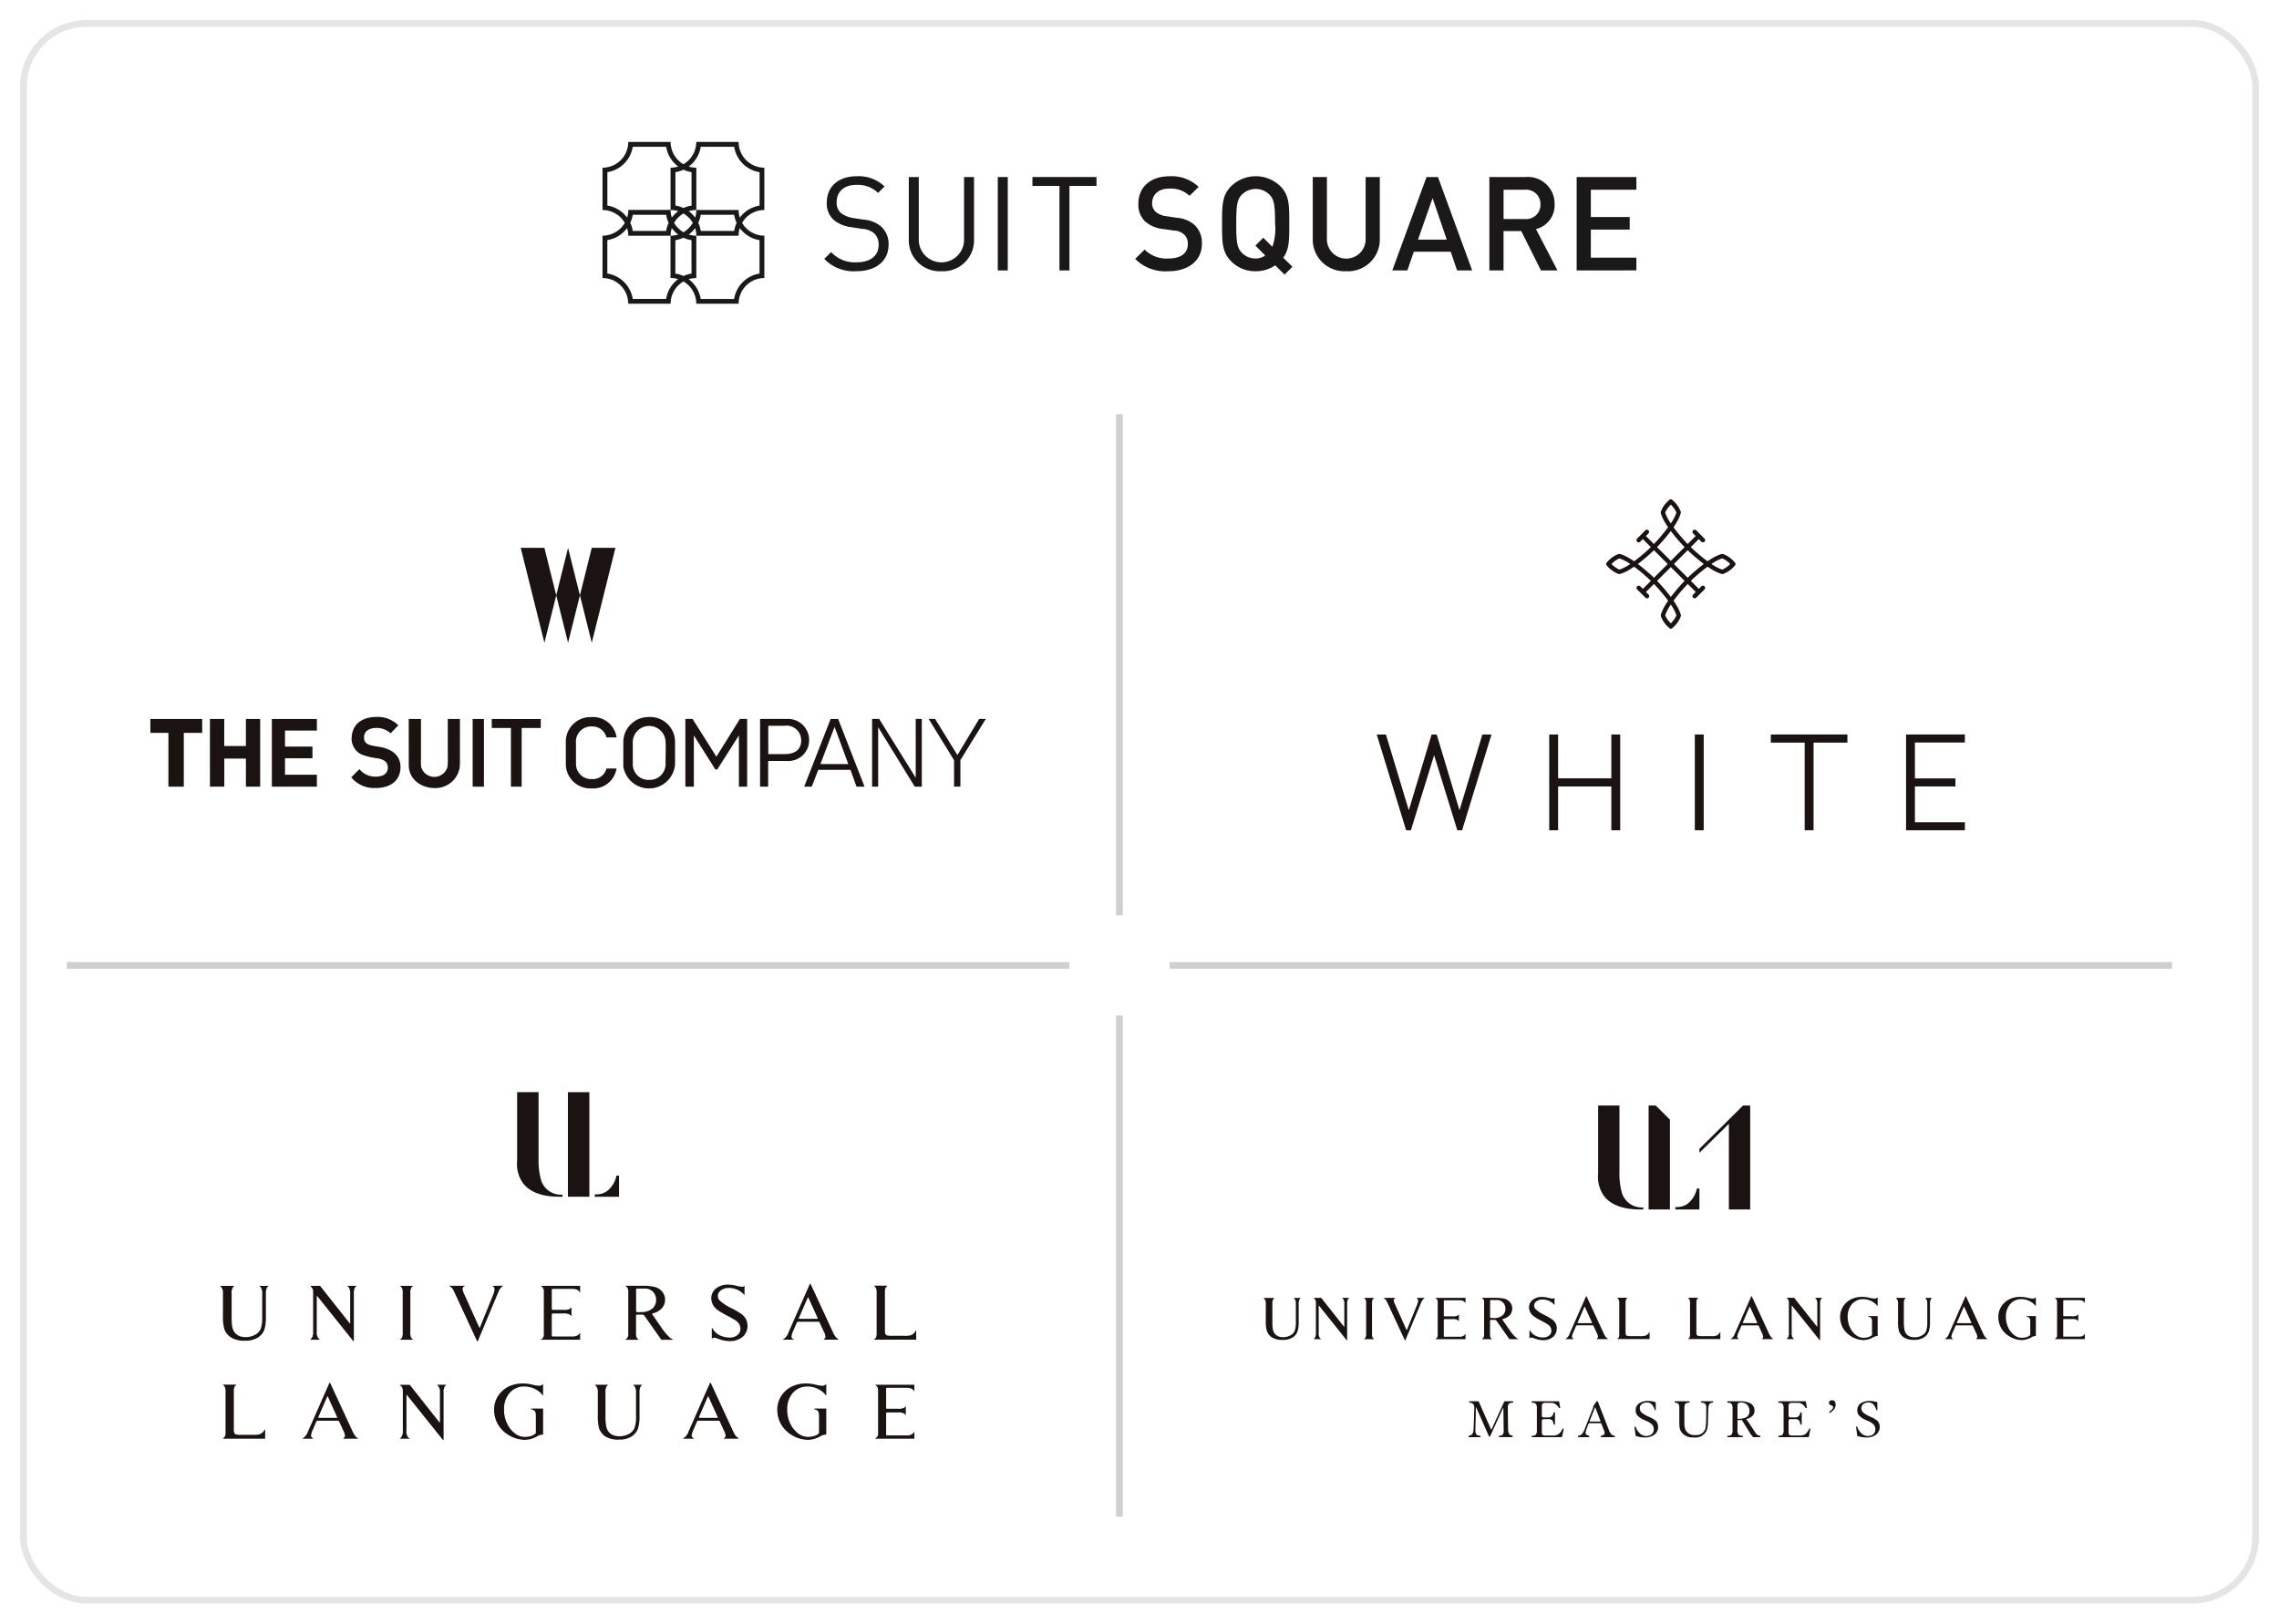<svg xmlns="http://www.w3.org/2000/svg" xmlns:xlink="http://www.w3.org/1999/xlink" width="341" height="243" viewBox="0 0 341 243">
  <defs>
    <filter id="長方形_3556" x="0" y="0" width="341" height="243" filterUnits="userSpaceOnUse">
      <feOffset dx="3" dy="3" input="SourceAlpha"/>
      <feGaussianBlur stdDeviation="1" result="blur"/>
      <feFlood flood-opacity="0.102"/>
      <feComposite operator="in" in2="blur"/>
      <feComposite in="SourceGraphic"/>
    </filter>
    <clipPath id="clip-path">
      <rect id="長方形_3563" data-name="長方形 3563" width="88.008" height="49.538" fill="none"/>
    </clipPath>
    <clipPath id="clip-path-2">
      <rect id="長方形_3561" data-name="長方形 3561" width="122.901" height="49.693" fill="none"/>
    </clipPath>
    <clipPath id="clip-path-3">
      <rect id="長方形_3565" data-name="長方形 3565" width="104.182" height="52.067" fill="none"/>
    </clipPath>
    <clipPath id="clip-path-4">
      <rect id="長方形_3555" data-name="長方形 3555" width="125" height="36.003" fill="none"/>
    </clipPath>
  </defs>
  <g id="グループ_14844" data-name="グループ 14844" transform="translate(-20 -929)">
    <g transform="matrix(1, 0, 0, 1, 20, 929)" filter="url(#長方形_3556)">
      <g id="長方形_3556-2" data-name="長方形 3556" fill="#fff" stroke="#e5e5e5" stroke-width="1">
        <rect width="335" height="237" rx="10" stroke="none"/>
        <rect x="0.5" y="0.5" width="334" height="236" rx="9.5" fill="none"/>
      </g>
    </g>
    <g id="_04" data-name="04" transform="translate(188 -4526)">
      <rect id="長方形_41" data-name="長方形 41" width="150" height="75" transform="translate(7 5517)" fill="#fff"/>
      <g id="グループ_14864" data-name="グループ 14864" transform="translate(37.996 5529.731)">
        <rect id="長方形_3562" data-name="長方形 3562" width="1.328" height="14.335" transform="translate(47.596 35.203)" fill="#1a1311"/>
        <path id="パス_2177" data-name="パス 2177" d="M255.106,113.386v14.335h8.8v-1.2h-7.477v-5.369h6.062v-1.2h-6.062v-5.369h7.477v-1.2Z" transform="translate(-175.903 -78.183)" fill="#1a1311"/>
        <path id="パス_2178" data-name="パス 2178" d="M189.928,113.386V114.6h5.066v13.118h1.328V114.6h5.066v-1.217Z" transform="translate(-130.961 -78.183)" fill="#1a1311"/>
        <path id="パス_2179" data-name="パス 2179" d="M92.428,113.386v6.559H84.464v-6.559H83.136v14.335h1.328v-6.559h7.964v6.559h1.327V113.386Z" transform="translate(-57.325 -78.183)" fill="#1a1311"/>
        <path id="パス_2180" data-name="パス 2180" d="M15.807,113.386l-3.423,11.337-3.41-11.335H8.208L4.8,124.723,1.376,113.387H0l4.4,14.334h.713l3.473-11.237h0l3.473,11.237h.713l4.4-14.335Z" transform="translate(0 -78.183)" fill="#1a1311"/>
        <g id="グループ_14863" data-name="グループ 14863" transform="translate(0)">
          <g id="グループ_14862" data-name="グループ 14862" clip-path="url(#clip-path)">
            <path id="パス_2181" data-name="パス 2181" d="M129.912,9.68a.379.379,0,0,0-.117-.245c-.03-.034-.058-.066-.089-.1a4.092,4.092,0,0,0-1.6-1.128.575.575,0,0,0-.179-.03.6.6,0,0,0-.129.017,6.165,6.165,0,0,0-1.275.572c-.257.148-.524.319-.8.507a25.558,25.558,0,0,1-2.507-2.12l1.2-1.2.382.381a.328.328,0,1,0,.464-.463l-1.228-1.228a.328.328,0,0,0-.464.464l.382.382-1.2,1.2a25.7,25.7,0,0,1-2.121-2.507c.19-.277.36-.544.508-.8a6.222,6.222,0,0,0,.573-1.275.587.587,0,0,0,.017-.129A.562.562,0,0,0,121.7,1.8a4.083,4.083,0,0,0-1.128-1.6c-.03-.031-.062-.059-.1-.089a.312.312,0,0,0-.489,0c-.034.03-.066.057-.1.089a4.083,4.083,0,0,0-1.128,1.6.585.585,0,0,0-.031.179.621.621,0,0,0,.018.129,6.209,6.209,0,0,0,.572,1.275c.147.257.319.524.508.8a25.765,25.765,0,0,1-2.121,2.507l-1.2-1.2.383-.382a.328.328,0,1,0-.464-.464L115.2,5.873a.328.328,0,1,0,.464.463l.382-.381,1.2,1.2a25.608,25.608,0,0,1-2.506,2.12c-.276-.189-.544-.36-.8-.508a6.211,6.211,0,0,0-1.276-.572.522.522,0,0,0-.308.013,4.1,4.1,0,0,0-1.6,1.128c-.031.031-.059.063-.089.1a.379.379,0,0,0-.117.244h0a.378.378,0,0,0,.118.244c.03.034.058.066.089.1a4.1,4.1,0,0,0,1.6,1.128.581.581,0,0,0,.179.03.59.59,0,0,0,.129-.017,6.218,6.218,0,0,0,1.275-.572c.257-.148.524-.319.8-.508a25.571,25.571,0,0,1,2.507,2.121l-1.2,1.2-.382-.382a.328.328,0,1,0-.464.464l1.228,1.227a.328.328,0,1,0,.464-.463l-.383-.382,1.2-1.2a25.7,25.7,0,0,1,2.121,2.507c-.19.277-.36.544-.508.8a6.213,6.213,0,0,0-.573,1.275.522.522,0,0,0,.013.308,4.1,4.1,0,0,0,1.129,1.6c.031.031.063.059.1.089a.314.314,0,0,0,.489,0c.034-.03.066-.058.1-.089a4.083,4.083,0,0,0,1.128-1.6.51.51,0,0,0,.013-.309,6.219,6.219,0,0,0-.573-1.275c-.147-.258-.318-.524-.507-.8a25.654,25.654,0,0,1,2.121-2.507l1.2,1.2-.383.382a.328.328,0,1,0,.464.463l1.228-1.227a.328.328,0,1,0-.464-.464l-.382.382-1.2-1.2a25.451,25.451,0,0,1,2.507-2.12c.277.189.543.36.8.507a6.18,6.18,0,0,0,1.276.572.566.566,0,0,0,.129.017.558.558,0,0,0,.18-.03,4.093,4.093,0,0,0,1.6-1.128c.031-.031.059-.063.089-.1a.379.379,0,0,0,.117-.244Zm-15.753,0h0a6.408,6.408,0,0,1-1.56.821.26.26,0,0,1-.065.009.276.276,0,0,1-.053-.012,3.928,3.928,0,0,1-1.131-.817,3.92,3.92,0,0,1,1.131-.817.3.3,0,0,1,.053-.012.252.252,0,0,1,.065.009,6.435,6.435,0,0,1,1.56.821m5.252-7.633a.245.245,0,0,1-.009-.065.253.253,0,0,1,.012-.053A3.922,3.922,0,0,1,120.232.8h0a3.911,3.911,0,0,1,.817,1.13.261.261,0,0,1,.011.053.237.237,0,0,1-.009.065,6.416,6.416,0,0,1-.82,1.56,6.4,6.4,0,0,1-.821-1.56m.821,2.7a27.212,27.212,0,0,0,2.06,2.407l-2.06,2.06-2.061-2.06a27.277,27.277,0,0,0,2.061-2.407M115.3,9.68a27.413,27.413,0,0,0,2.407-2.06l2.06,2.061-2.059,2.059A27.4,27.4,0,0,0,115.3,9.68m5.751,7.633a.258.258,0,0,1,.009.065.3.3,0,0,1-.011.053,3.906,3.906,0,0,1-.818,1.13h0a3.905,3.905,0,0,1-.818-1.13.169.169,0,0,1,0-.118,6.4,6.4,0,0,1,.821-1.56h0a6.42,6.42,0,0,1,.82,1.56m-.82-2.7a27.286,27.286,0,0,0-2.061-2.408l2.061-2.06,2.06,2.06a27.214,27.214,0,0,0-2.06,2.408m2.523-2.872L120.7,9.68l2.059-2.06a27.511,27.511,0,0,0,2.407,2.06,27.392,27.392,0,0,0-2.408,2.059m6.359-2.059h0a3.918,3.918,0,0,1-1.131.817.273.273,0,0,1-.053.012.249.249,0,0,1-.065-.009,6.458,6.458,0,0,1-1.56-.821h0a6.4,6.4,0,0,1,1.56-.821.251.251,0,0,1,.065-.009.3.3,0,0,1,.053.012,3.922,3.922,0,0,1,1.131.818" transform="translate(-76.228 0.001)" fill="#1a1311"/>
          </g>
        </g>
      </g>
    </g>
    <g id="_03" data-name="03" transform="translate(178 -4436)">
      <rect id="長方形_41-2" data-name="長方形 41" width="150" height="75" transform="translate(17 5517)" fill="#fff"/>
      <g id="グループ_14861" data-name="グループ 14861" transform="translate(31.05 5530.46)">
        <g id="グループ_14860" data-name="グループ 14860" clip-path="url(#clip-path-2)">
          <path id="パス_2147" data-name="パス 2147" d="M210.529,309.007V308.8a.773.773,0,0,0,.574-.3,1.041,1.041,0,0,0,.131-.386,4.485,4.485,0,0,0,.054-.631l.091-2.782a1.052,1.052,0,0,0-.148-.641.744.744,0,0,0-.607-.209v-.218h1.4l1.9,4.3,1.958-4.3H217.2v.218a.956.956,0,0,0-.645.155.931.931,0,0,0-.159.645v.082l.041,3.168q.012.824.689.895l0,.209h-2.064V308.8a1.123,1.123,0,0,0,.344-.053.615.615,0,0,0,.226-.123.9.9,0,0,0,.143-.615v-.1l-.045-3.361-2.007,4.387h-.126l-1.975-4.477-.077,3.418a1.218,1.218,0,0,0,.151.731.5.5,0,0,0,.239.144,1.233,1.233,0,0,0,.377.053v.209Z" transform="translate(-179.836 -259.367)" fill="#1a1311"/>
          <path id="パス_2148" data-name="パス 2148" d="M275.268,309.007V308.8a.917.917,0,0,0,.62-.16,1.116,1.116,0,0,0,.155-.734v-3.168a1.115,1.115,0,0,0-.155-.73.911.911,0,0,0-.62-.152v-.218h4.091l.185,1-.185.017a1.788,1.788,0,0,0-.537-.6,1.176,1.176,0,0,0-.665-.185h-.73a.988.988,0,0,0-.5.082q-.14.1-.14.468v1.334a.265.265,0,0,0,.3.3h.7q.648,0,.755-.755h.213v1.822h-.213a1.087,1.087,0,0,0-.207-.63.711.711,0,0,0-.548-.183h-.7a.264.264,0,0,0-.3.3v1.613q0,.37.14.468a.993.993,0,0,0,.5.078h1.026a1.4,1.4,0,0,0,.9-.263,2.291,2.291,0,0,0,.542-.788l.177.021-.267,1.268Z" transform="translate(-235.136 -259.367)" fill="#1a1311"/>
          <path id="パス_2149" data-name="パス 2149" d="M322.809,308.815v-.209a.756.756,0,0,0,.306-.07.84.84,0,0,0,.269-.185,2.354,2.354,0,0,0,.435-.763l1.243-3.176.049-.263.5-.738.161.058,1.683,4.346a1.5,1.5,0,0,0,.361.586.7.7,0,0,0,.23.144.6.6,0,0,0,.275.062v.209h-2.092v-.209q.554-.07.553-.391a.734.734,0,0,0-.016-.177l-.046-.169-.45-1.14h-1.854l-.362.955-.085.29a.589.589,0,0,0-.034.192.383.383,0,0,0,.131.279,1.4,1.4,0,0,0,.414.161v.209Zm1.707-2.339H326.2l-.83-2.167Z" transform="translate(-275.746 -259.175)" fill="#1a1311"/>
          <path id="パス_2150" data-name="パス 2150" d="M380.711,307.206l.176-.016a2.4,2.4,0,0,0,.647,1.032,1.385,1.385,0,0,0,.949.371,1.189,1.189,0,0,0,.8-.259.935.935,0,0,0,.325-.76,1.046,1.046,0,0,0-.111-.472,1.256,1.256,0,0,0-.177-.25,2.735,2.735,0,0,0-.853-.522l-.248-.107a3.054,3.054,0,0,1-1.045-.691,1.122,1.122,0,0,1-.279-.763,1.223,1.223,0,0,1,.583-1.1,2.3,2.3,0,0,1,1.26-.315,3.548,3.548,0,0,1,.883.106q.09.025.275.086l.008,1.178-.144.016a2.06,2.06,0,0,0-.466-.891,1,1,0,0,0-.724-.266,1.223,1.223,0,0,0-.726.209.758.758,0,0,0-.332.652.873.873,0,0,0,.27.632,3.642,3.642,0,0,0,.956.579l.217.1a3.97,3.97,0,0,1,.907.53,1.183,1.183,0,0,1,.287.41,1.468,1.468,0,0,1-.513,1.748,2.342,2.342,0,0,1-1.354.373,4.232,4.232,0,0,1-.706-.062,3.874,3.874,0,0,1-.681-.176Z" transform="translate(-325.206 -259.13)" fill="#1a1311"/>
          <path id="パス_2151" data-name="パス 2151" d="M422.791,304.728a1.2,1.2,0,0,0-.121-.7.905.905,0,0,0-.555-.185v-.209h2.208v.209a.91.91,0,0,0-.621.16c-.1.1-.154.337-.151.724v1.8c0,.389.01.645.02.768a1.881,1.881,0,0,0,.206.735,1.493,1.493,0,0,0,1.419.658,1.434,1.434,0,0,0,1.387-.69,1.639,1.639,0,0,0,.16-.578c.022-.181.04-.384.053-.608.006-.109.011-.318.017-.627l.016-1.547a.883.883,0,0,0-.168-.624.869.869,0,0,0-.616-.168v-.209h1.81v.209a.689.689,0,0,0-.567.2,1.1,1.1,0,0,0-.127.427,4.855,4.855,0,0,0-.041.583l-.033,1.419c0,.153-.008.35-.016.591a3.185,3.185,0,0,1-.226,1.033,1.856,1.856,0,0,1-1.883.948,2.122,2.122,0,0,1-1.859-.794,1.757,1.757,0,0,1-.279-.8,7.717,7.717,0,0,1-.033-.863v-1.861Z" transform="translate(-360.573 -259.367)" fill="#1a1311"/>
          <path id="パス_2152" data-name="パス 2152" d="M477.592,307.9a1.087,1.087,0,0,0,.168.737.893.893,0,0,0,.616.161v.209h-2.3V308.8a.914.914,0,0,0,.619-.16,1.111,1.111,0,0,0,.156-.734v-3.168a1.111,1.111,0,0,0-.156-.73.908.908,0,0,0-.619-.152v-.218h1.916a2.952,2.952,0,0,1,1.6.353,1.156,1.156,0,0,1,.544,1.035,1.073,1.073,0,0,1-.312.8,1.67,1.67,0,0,1-.463.312,2.5,2.5,0,0,1-.484.164,7.4,7.4,0,0,1,.452.607l.086.123.78,1.194a1.906,1.906,0,0,0,.332.41.732.732,0,0,0,.484.164v.209H479.94a4.508,4.508,0,0,1-.624-.845l-.049-.082-1.026-1.654-.283.024h-.365Zm0-1.642h.095a2.619,2.619,0,0,0,1.165-.2.992.992,0,0,0,.529-.969,1.263,1.263,0,0,0-.34-.915,1.181,1.181,0,0,0-.891-.353.738.738,0,0,0-.439.094.507.507,0,0,0-.119.4Z" transform="translate(-406.666 -259.367)" fill="#1a1311"/>
          <path id="パス_2153" data-name="パス 2153" d="M528.482,309.007V308.8a.914.914,0,0,0,.62-.16,1.109,1.109,0,0,0,.156-.734v-3.168a1.108,1.108,0,0,0-.156-.73.909.909,0,0,0-.62-.152v-.218h4.091l.185,1-.185.017a1.788,1.788,0,0,0-.537-.6,1.176,1.176,0,0,0-.665-.185h-.73a.987.987,0,0,0-.5.082q-.139.1-.139.468v1.334a.265.265,0,0,0,.3.3h.7q.648,0,.755-.755h.214v1.822h-.214a1.09,1.09,0,0,0-.207-.63.714.714,0,0,0-.548-.183h-.7a.263.263,0,0,0-.3.3v1.613q0,.37.139.468a.992.992,0,0,0,.5.078h1.025a1.4,1.4,0,0,0,.9-.263,2.3,2.3,0,0,0,.542-.788l.176.021-.267,1.268Z" transform="translate(-451.434 -259.367)" fill="#1a1311"/>
          <path id="パス_2154" data-name="パス 2154" d="M580.353,304.343q.6-.418.6-.738a.2.2,0,0,0-.041-.111.757.757,0,0,0-.209-.115.975.975,0,0,1-.3-.176.4.4,0,0,1-.078-.222.358.358,0,0,1,.131-.274.468.468,0,0,1,.333-.111q.542,0,.541.657a1.124,1.124,0,0,1-.213.665,2.625,2.625,0,0,1-.636.579Z" transform="translate(-495.72 -258.479)" fill="#1a1311"/>
          <path id="パス_2155" data-name="パス 2155" d="M608.141,307.206l.176-.016a2.4,2.4,0,0,0,.646,1.032,1.388,1.388,0,0,0,.949.371,1.188,1.188,0,0,0,.8-.259.934.934,0,0,0,.325-.76,1.048,1.048,0,0,0-.111-.472,1.253,1.253,0,0,0-.176-.25,2.75,2.75,0,0,0-.853-.522l-.248-.107a3.044,3.044,0,0,1-1.045-.691,1.122,1.122,0,0,1-.279-.763,1.222,1.222,0,0,1,.583-1.1,2.3,2.3,0,0,1,1.26-.315,3.541,3.541,0,0,1,.882.106c.06.016.152.045.275.086l.008,1.178-.143.016a2.062,2.062,0,0,0-.467-.891,1,1,0,0,0-.724-.266,1.223,1.223,0,0,0-.726.209.758.758,0,0,0-.332.652.875.875,0,0,0,.27.632,3.652,3.652,0,0,0,.957.579l.217.1a3.966,3.966,0,0,1,.907.53,1.188,1.188,0,0,1,.288.41,1.47,1.47,0,0,1-.513,1.748,2.345,2.345,0,0,1-1.355.373,4.223,4.223,0,0,1-.705-.062,3.854,3.854,0,0,1-.682-.176Z" transform="translate(-519.479 -259.13)" fill="#1a1311"/>
          <path id="パス_2156" data-name="パス 2156" d="M104.468,198.38a1.32,1.32,0,0,1,.079-.608.565.565,0,0,1,.231-.24V197.5h-1.5v.032a.57.57,0,0,1,.231.24,1.318,1.318,0,0,1,.079.608V202.8a1.322,1.322,0,0,1-.079.608.563.563,0,0,1-.231.238v.034h1.5v-.034a.559.559,0,0,1-.231-.238,1.325,1.325,0,0,1-.079-.608Z" transform="translate(-88.225 -168.707)" fill="#1a1311"/>
          <path id="パス_2157" data-name="パス 2157" d="M4.512,197.548v.012a.6.6,0,0,1,.188.193,1.2,1.2,0,0,1,.146.691v2.649a3.93,3.93,0,0,1-.175,1.392,1.4,1.4,0,0,1-.653.674,2.186,2.186,0,0,1-1.081.264,1.717,1.717,0,0,1-.8-.169,1.3,1.3,0,0,1-.5-.426,1.724,1.724,0,0,1-.252-.724,5.686,5.686,0,0,1-.052-.821v-2.868a1.2,1.2,0,0,1,.12-.655.557.557,0,0,1,.178-.19v-.023H0v.015a.679.679,0,0,1,.178.169,1.044,1.044,0,0,1,.169.71v2.588a4.884,4.884,0,0,0,.166,1.5,1.939,1.939,0,0,0,.766.939,3.014,3.014,0,0,0,1.6.365,2.654,2.654,0,0,0,1.483-.367,1.792,1.792,0,0,0,.721-.876,4.4,4.4,0,0,0,.184-1.436v-2.721a1.405,1.405,0,0,1,.1-.615.655.655,0,0,1,.2-.252v-.021Z" transform="translate(0 -168.747)" fill="#1a1311"/>
          <path id="パス_2158" data-name="パス 2158" d="M52.422,203.423a1.106,1.106,0,0,1-.126-.676v-4.005c0-.038.006-.058.023-.066s.03,0,.048.018l4.121,5.15h.063V198.4a1.373,1.373,0,0,1,.092-.626.779.779,0,0,1,.206-.251V197.5H55.806v.018a1.092,1.092,0,0,1,.182.2,1.172,1.172,0,0,1,.141.707v3.309c0,.074-.036.089-.084.031L52.675,197.5H51.548v.027a1.221,1.221,0,0,1,.172.172c.144.167.159.3.159.706v4.341a1.272,1.272,0,0,1-.121.664,1.176,1.176,0,0,1-.211.252v.021h1.1v-.02a1.209,1.209,0,0,1-.223-.241" transform="translate(-44.033 -168.707)" fill="#1a1311"/>
          <path id="パス_2159" data-name="パス 2159" d="M128.229,197.5v.029a.569.569,0,0,1,.123.1.457.457,0,0,1,.1.332,2.275,2.275,0,0,1-.194.654l-1.479,3.657c-.022.05-.056.052-.079,0l-1.681-3.744a1.745,1.745,0,0,1-.224-.689.3.3,0,0,1,.12-.228.743.743,0,0,1,.118-.073V197.5h-1.75v.043l.034.013a.788.788,0,0,1,.267.214,2.315,2.315,0,0,1,.271.462l2.608,5.624h.071c.279-.666,2.186-5.23,2.362-5.639a1.622,1.622,0,0,1,.294-.491.987.987,0,0,1,.208-.186l.019-.009V197.5Z" transform="translate(-105.308 -168.707)" fill="#1a1311"/>
          <path id="パス_2160" data-name="パス 2160" d="M180.912,202.9a.9.9,0,0,1-.208.246,1.032,1.032,0,0,1-.635.171H177.8a.1.1,0,0,1-.1-.1v-2.434a.1.1,0,0,1,.1-.1h1.225a1.467,1.467,0,0,1,.641.079.816.816,0,0,1,.268.221h.022v-1.008h-.023a.585.585,0,0,1-.169.172,1.348,1.348,0,0,1-.755.113H177.8a.1.1,0,0,1-.1-.1v-2.2a.1.1,0,0,1,.087-.1h2.227c.519,0,.7.136.828.3a.876.876,0,0,1,.077.115h.025V197.5h-4.5v.022a.8.8,0,0,1,.214.174.747.747,0,0,1,.125.489v4.885a.6.6,0,0,1-.125.413.773.773,0,0,1-.214.169v.028h4.5V202.9Z" transform="translate(-150.715 -168.707)" fill="#1a1311"/>
          <path id="パス_2161" data-name="パス 2161" d="M229.328,203.341a5.425,5.425,0,0,1-.833-.967c-.141-.2-.513-.734-.809-1.162h0l-.319-.461c-.012-.018-.023-.032-.031-.048a.066.066,0,0,1,.019-.1,2.069,2.069,0,0,0,1.076-.589,1.446,1.446,0,0,0,.37-.989,1.386,1.386,0,0,0-.324-.919,1.645,1.645,0,0,0-.685-.494c-.016-.006-.052-.02-.1-.036l-.044-.012a5.928,5.928,0,0,0-1.4-.141h-1.972v.044a.8.8,0,0,1,.183.156.733.733,0,0,1,.126.491V203a.6.6,0,0,1-.126.416.765.765,0,0,1-.183.149v.046h1.477v-.042a.617.617,0,0,1-.149-.129c-.136-.155-.127-.356-.127-.738V200.83a.1.1,0,0,1,.1-.1h.639a.225.225,0,0,1,.094.02.2.2,0,0,1,.086.054l.031.035,1.948,2.772h1.313v-.06a1.451,1.451,0,0,1-.361-.211m-3.311-2.9-.431,0a.1.1,0,0,1-.1-.1l0-1.1v-1.391a.1.1,0,0,1,.063-.093h.965a1.252,1.252,0,0,1,.907.367,1.311,1.311,0,0,1,.357.951,1.254,1.254,0,0,1-.444.987,1.951,1.951,0,0,1-1.317.389" transform="translate(-191.577 -168.637)" fill="#1a1311"/>
          <path id="パス_2162" data-name="パス 2162" d="M276.059,199.939a9.4,9.4,0,0,0-1.19-.7,5.056,5.056,0,0,1-1.355-.894.758.758,0,0,1-.2-.505.838.838,0,0,1,.313-.618,1.484,1.484,0,0,1,.9-.3,2.5,2.5,0,0,1,1.047.219,2.091,2.091,0,0,1,.746.568h.047v-1.02h-.035a.31.31,0,0,1-.25.095,3.163,3.163,0,0,1-.574-.095l-.044-.012h0a3.8,3.8,0,0,0-.956-.137,2.158,2.158,0,0,0-1.457.477,1.447,1.447,0,0,0-.5,1.127,1.671,1.671,0,0,0,.218.745,1.877,1.877,0,0,0,.512.561,9.281,9.281,0,0,0,1.149.675,9.966,9.966,0,0,1,.967.555,1.339,1.339,0,0,1,.383.419,1.238,1.238,0,0,1,.119.527.872.872,0,0,1-.327.683,1.4,1.4,0,0,1-.959.3,2.647,2.647,0,0,1-1.115-.272,1.886,1.886,0,0,1-.761-.71c-.022-.035-.039-.068-.057-.1l-.063,0v1.2h.043a.266.266,0,0,1,.184-.1.675.675,0,0,1,.28.037l.02.006c.072.025.141.053.22.078l.069.026a4.261,4.261,0,0,0,.66.186,3.424,3.424,0,0,0,.548.053,2.234,2.234,0,0,0,1.543-.521,1.726,1.726,0,0,0,.354-1.981,1.74,1.74,0,0,0-.486-.574" transform="translate(-232.82 -167.887)" fill="#1a1311"/>
          <path id="パス_2163" data-name="パス 2163" d="M315.98,201.939a1.642,1.642,0,0,1-.231-.39l-2.622-5.671h-.075l-2.463,5.589a1.435,1.435,0,0,1-.5.712c-.029.018-.067.04-.11.062v.044h1.215v-.042a.5.5,0,0,1-.137-.082.326.326,0,0,1-.106-.259,2.25,2.25,0,0,1,.228-.708l.38-.877a.173.173,0,0,1,.142-.092h2.323a.173.173,0,0,1,.145.092l.455,1a1.589,1.589,0,0,1,.209.606.323.323,0,0,1-.12.263.572.572,0,0,1-.063.052v.046h1.668v-.062a1,1,0,0,1-.332-.284m-2.11-2.043h-2.027a.061.061,0,0,1-.062-.092l1.009-2.333c.023-.05.059-.05.082,0l1.059,2.334a.06.06,0,0,1-.06.091" transform="translate(-264.783 -167.321)" fill="#1a1311"/>
          <path id="パス_2164" data-name="パス 2164" d="M367.893,202.486l-.034.055a1,1,0,0,1-.574.491,2.64,2.64,0,0,1-.787.058h-1.21a2.89,2.89,0,0,1-.706-.045.322.322,0,0,1-.168-.142.929.929,0,0,1-.067-.337v-4.62a.884.884,0,0,1,.077-.335.691.691,0,0,1,.185-.234v-.038h-1.5v.032a.614.614,0,0,1,.161.164,1.036,1.036,0,0,1,.13.6v4.477c0,.363.009.561-.13.738a.6.6,0,0,1-.161.145v.035h4.83v-1.046Z" transform="translate(-310.168 -168.569)" fill="#1a1311"/>
          <path id="パス_2165" data-name="パス 2165" d="M440.521,202.487l-.033.054a1,1,0,0,1-.575.493,2.682,2.682,0,0,1-.786.058h-1.21a2.982,2.982,0,0,1-.707-.045.323.323,0,0,1-.167-.143.914.914,0,0,1-.068-.336v-4.62a.924.924,0,0,1,.076-.338.745.745,0,0,1,.187-.232v-.039h-1.512v.027a.579.579,0,0,1,.169.17,1.02,1.02,0,0,1,.131.6v4.456h0v.021c0,.365.007.562-.133.74a.61.61,0,0,1-.169.149v.028h4.837v-1.044Z" transform="translate(-372.201 -168.569)" fill="#1a1311"/>
          <path id="パス_2166" data-name="パス 2166" d="M485.538,201.953a1.673,1.673,0,0,1-.232-.389l-2.621-5.672h-.076l-2.462,5.59a1.439,1.439,0,0,1-.5.71c-.029.019-.068.041-.11.064v.041h1.215v-.041a.477.477,0,0,1-.136-.079.327.327,0,0,1-.109-.26,2.323,2.323,0,0,1,.228-.707l.383-.878a.164.164,0,0,1,.14-.091h2.325a.168.168,0,0,1,.143.091l.03.063h0l.425.937a1.6,1.6,0,0,1,.208.608.333.333,0,0,1-.12.264c-.016.014-.038.03-.063.051v.042h1.667v-.06a.982.982,0,0,1-.332-.284m-2.111-2.044H481.4a.061.061,0,0,1-.062-.092l.984-2.278.025-.055c.022-.05.06-.05.081,0l1.059,2.333a.061.061,0,0,1-.061.091" transform="translate(-409.62 -167.333)" fill="#1a1311"/>
          <path id="パス_2167" data-name="パス 2167" d="M537.829,203.353a1.1,1.1,0,0,1-.125-.676v-4c0-.076.038-.089.085-.028l.224.284,3.881,4.844h.063V198.33a1.381,1.381,0,0,1,.092-.626.758.758,0,0,1,.207-.252v-.023h-1.043v.02a1.17,1.17,0,0,1,.181.2,1.185,1.185,0,0,1,.142.709v3.309c0,.075-.038.089-.085.03l-.026-.033-3.344-4.232h-1.127v.028a1.22,1.22,0,0,1,.173.172c.144.167.159.3.159.706v4.341a1.286,1.286,0,0,1-.12.664,1.127,1.127,0,0,1-.212.25v.022h1.1v-.019a1.184,1.184,0,0,1-.224-.241" transform="translate(-458.671 -168.646)" fill="#1a1311"/>
          <path id="パス_2168" data-name="パス 2168" d="M597.447,196.531H597.4a.631.631,0,0,1-.365.163,2.967,2.967,0,0,1-.754-.112l-.024,0c-.155-.037-.285-.062-.386-.081a4.147,4.147,0,0,0-.691-.064,3.7,3.7,0,0,0-1.79.4,3.084,3.084,0,0,0-1.248,1.267,2.851,2.851,0,0,0-.314,1.4,3.292,3.292,0,0,0,.728,2.046,3.745,3.745,0,0,0,2.8,1.354,3.029,3.029,0,0,0,1.465-.444,1.33,1.33,0,0,1,.622-.162l0-2.981h-1.366v.108a.558.558,0,0,1,.3.09.485.485,0,0,1,.181.231,2.081,2.081,0,0,1,.044.6v1.8a1.367,1.367,0,0,1-.608.328,2.362,2.362,0,0,1-.637.085,1.762,1.762,0,0,1-1.068-.337,3,3,0,0,1-.985-1.2,3.622,3.622,0,0,1-.344-1.6,2.865,2.865,0,0,1,.5-1.729,2.165,2.165,0,0,1,1.812-.912,2.74,2.74,0,0,1,1.951.812c.058.065.11.128.164.192h.052Z" transform="translate(-505.544 -167.794)" fill="#1a1311"/>
          <path id="パス_2169" data-name="パス 2169" d="M759.8,196.531h-.045a.633.633,0,0,1-.366.163,2.96,2.96,0,0,1-.754-.112l-.024,0c-.155-.037-.284-.062-.385-.081a4.169,4.169,0,0,0-.692-.064,3.7,3.7,0,0,0-1.79.4,3.087,3.087,0,0,0-1.247,1.267,2.857,2.857,0,0,0-.313,1.4,3.287,3.287,0,0,0,.728,2.046,3.743,3.743,0,0,0,2.8,1.354,3.037,3.037,0,0,0,1.465-.444,1.327,1.327,0,0,1,.621-.162v-2.981h-1.364v.108a.567.567,0,0,1,.3.09.49.49,0,0,1,.179.231,2.063,2.063,0,0,1,.046.6v1.8a1.365,1.365,0,0,1-.608.328,2.371,2.371,0,0,1-.638.085,1.769,1.769,0,0,1-1.068-.337,2.982,2.982,0,0,1-.984-1.2,3.627,3.627,0,0,1-.345-1.6,2.86,2.86,0,0,1,.5-1.729,2.164,2.164,0,0,1,1.811-.912,2.746,2.746,0,0,1,1.952.812c.059.065.113.128.161.192h.052Z" transform="translate(-644.228 -167.794)" fill="#1a1311"/>
          <path id="パス_2170" data-name="パス 2170" d="M653.252,197.481v.013a.6.6,0,0,1,.187.192,1.182,1.182,0,0,1,.147.693v2.675a3.912,3.912,0,0,1-.174,1.393,1.4,1.4,0,0,1-.653.673,2.163,2.163,0,0,1-1.08.263,1.72,1.72,0,0,1-.8-.166,1.279,1.279,0,0,1-.5-.428,1.71,1.71,0,0,1-.239-.721,6.119,6.119,0,0,1-.064-.822v-2.9a1.194,1.194,0,0,1,.119-.655.55.55,0,0,1,.177-.19v-.023H648.86v.017a.673.673,0,0,1,.179.169,1.046,1.046,0,0,1,.17.708v2.591a5.159,5.159,0,0,0,.145,1.514,1.9,1.9,0,0,0,.738.939,2.783,2.783,0,0,0,1.53.349,2.575,2.575,0,0,0,1.461-.366,1.808,1.808,0,0,0,.721-.875,4.425,4.425,0,0,0,.185-1.437v-2.721a1.412,1.412,0,0,1,.1-.615.669.669,0,0,1,.2-.254v-.02Z" transform="translate(-554.261 -168.69)" fill="#1a1311"/>
          <path id="パス_2171" data-name="パス 2171" d="M705.36,201.953a1.661,1.661,0,0,1-.231-.389l-2.623-5.672h-.073l-2.464,5.59a1.429,1.429,0,0,1-.5.71c-.029.019-.068.041-.112.064v.041h1.205v-.044a.525.525,0,0,1-.125-.077.322.322,0,0,1-.108-.26,2.178,2.178,0,0,1,.229-.707l.38-.878a.169.169,0,0,1,.143-.091H703.4a.164.164,0,0,1,.141.091l.029.063h0l.426.937a1.533,1.533,0,0,1,.207.608.337.337,0,0,1-.12.264l-.06.051v.042h1.667v-.06a1,1,0,0,1-.334-.284m-2.109-2.044h-2.028a.062.062,0,0,1-.062-.092l1.01-2.332c.021-.05.058-.05.08,0l1.061,2.334a.061.061,0,0,1-.061.091" transform="translate(-597.394 -167.333)" fill="#1a1311"/>
          <path id="パス_2172" data-name="パス 2172" d="M813.613,197.762h2.228c.519,0,.695.137.828.3a.717.717,0,0,1,.076.115h.023v-.763h-4.475v.036a.8.8,0,0,1,.194.163.579.579,0,0,1,.117.342c0,.005,0,.011,0,.017,0,.022.007.119.007.127v4.889a.6.6,0,0,1-.125.412.786.786,0,0,1-.194.157v.039h4.475v-.786h-.023a.892.892,0,0,1-.207.246,1.032,1.032,0,0,1-.636.17h-2.273a.1.1,0,0,1-.1-.1v-2.434a.1.1,0,0,1,.1-.1h1.226a1.465,1.465,0,0,1,.641.08.815.815,0,0,1,.269.219h.021v-1.007h-.023a.589.589,0,0,1-.169.172,1.352,1.352,0,0,1-.754.113h-1.209a.1.1,0,0,1-.1-.1v-2.2a.1.1,0,0,1,.087-.1" transform="translate(-693.867 -168.629)" fill="#1a1311"/>
          <path id="パス_2173" data-name="パス 2173" d="M451.81,15.563V2.745L447.4,7.079l0-.587L453.934,0H455v15.56Z" transform="translate(-382.173 -0.002)" fill="#1a1311"/>
          <path id="パス_2174" data-name="パス 2174" d="M395.3,15.561V0h1.064l2.124,2.11v13.45Z" transform="translate(-337.673 0)" fill="#1a1311"/>
          <path id="パス_2175" data-name="パス 2175" d="M350.221,15.561c-1.043,0-4.185.1-5.832-1.958a4.927,4.927,0,0,1-.918-3.429V0h3.188V9.779a10.992,10.992,0,0,0,.357,3.25,3.09,3.09,0,0,0,3.205,2.225Z" transform="translate(-293.396 -0.001)" fill="#1a1311"/>
          <path id="パス_2176" data-name="パス 2176" d="M425.93,85.192a3.9,3.9,0,0,1-1.055,1.986,2.559,2.559,0,0,1-1.9.792h-.267v.362h3.6v-3.14Z" transform="translate(-361.08 -72.772)" fill="#1a1311"/>
        </g>
      </g>
    </g>
    <g id="_02" data-name="02" transform="translate(23 -4436)">
      <rect id="長方形_41-3" data-name="長方形 41" width="150" height="75" transform="translate(7 5517)" fill="#fff"/>
      <g id="グループ_14867" data-name="グループ 14867" transform="translate(29.909 5528.467)">
        <rect id="長方形_3564" data-name="長方形 3564" width="3.207" height="15.651" transform="translate(52.07 0)" fill="#1a1311"/>
        <g id="グループ_14866" data-name="グループ 14866">
          <g id="グループ_14865" data-name="グループ 14865" clip-path="url(#clip-path-3)">
            <path id="パス_2182" data-name="パス 2182" d="M311.734,15.653c-1.049,0-4.209.1-5.866-1.97a4.956,4.956,0,0,1-.923-3.449V0h3.207V9.837a11.055,11.055,0,0,0,.359,3.269,3.108,3.108,0,0,0,3.223,2.238Z" transform="translate(-260.476 -0.003)" fill="#1a1311"/>
            <path id="パス_2183" data-name="パス 2183" d="M387.863,85.664a3.928,3.928,0,0,1-1.061,2,2.574,2.574,0,0,1-1.912.8h-.268v.364h3.625V85.664Z" transform="translate(-328.533 -73.172)" fill="#1a1311"/>
            <path id="パス_2184" data-name="パス 2184" d="M87.585,259.317" transform="translate(-74.813 -221.502)" fill="#1a1311"/>
            <path id="パス_2185" data-name="パス 2185" d="M186.3,199.882a1.748,1.748,0,0,1,.105-.793.718.718,0,0,1,.3-.314v-.042h-1.95v.042a.73.73,0,0,1,.3.314,1.746,1.746,0,0,1,.1.793v5.772a1.765,1.765,0,0,1-.1.794.711.711,0,0,1-.3.314v.038h1.95v-.038a.7.7,0,0,1-.3-.314,1.768,1.768,0,0,1-.105-.794Z" transform="translate(-157.81 -169.752)" fill="#1a1311"/>
            <path id="パス_2186" data-name="パス 2186" d="M5.886,198.817v.013a.776.776,0,0,1,.248.256,1.575,1.575,0,0,1,.191.9v3.454a5.141,5.141,0,0,1-.228,1.822,1.852,1.852,0,0,1-.855.878,2.824,2.824,0,0,1-1.409.341,2.207,2.207,0,0,1-1.036-.215,1.742,1.742,0,0,1-.654-.56,2.287,2.287,0,0,1-.327-.941,7.331,7.331,0,0,1-.068-1.072v-3.744a1.571,1.571,0,0,1,.158-.858.738.738,0,0,1,.234-.25v-.027H0v.019a.7.7,0,0,1,.232.226,1.343,1.343,0,0,1,.219.92v3.379a6.557,6.557,0,0,0,.217,1.963,2.528,2.528,0,0,0,1,1.222,3.882,3.882,0,0,0,2.087.478,3.487,3.487,0,0,0,1.934-.478,2.4,2.4,0,0,0,.945-1.143,5.849,5.849,0,0,0,.237-1.876v-3.553a1.922,1.922,0,0,1,.125-.8.941.941,0,0,1,.263-.328v-.024Z" transform="translate(0 -169.824)" fill="#1a1311"/>
            <path id="パス_2187" data-name="パス 2187" d="M93.8,206.466a1.431,1.431,0,0,1-.166-.887v-5.225c0-.051,0-.077.026-.092a.08.08,0,0,1,.063.029l5.377,6.72h.085v-7.1a1.788,1.788,0,0,1,.12-.821,1.012,1.012,0,0,1,.267-.325v-.031H98.218v.025a1.672,1.672,0,0,1,.236.259,1.55,1.55,0,0,1,.18.927v4.317c0,.1-.045.119-.105.043l-4.4-5.564H92.659v.03a1.5,1.5,0,0,1,.222.226c.191.22.212.391.212.921v5.663a1.7,1.7,0,0,1-.156.876,1.563,1.563,0,0,1-.278.321v.027h1.432v-.02a1.5,1.5,0,0,1-.288-.318" transform="translate(-79.147 -169.752)" fill="#1a1311"/>
            <path id="パス_2188" data-name="パス 2188" d="M241.937,198.734v.039a.875.875,0,0,1,.156.127.574.574,0,0,1,.126.43,2.851,2.851,0,0,1-.25.855l-1.932,4.778c-.026.06-.071.067-.1,0l-2.2-4.887a2.228,2.228,0,0,1-.294-.9.386.386,0,0,1,.154-.3.658.658,0,0,1,.156-.093v-.051h-2.284v.054c.012.013.03.015.045.025a1.059,1.059,0,0,1,.349.277,2.933,2.933,0,0,1,.353.6l3.4,7.34h.1c.36-.865,2.853-6.825,3.081-7.357a1.957,1.957,0,0,1,.383-.641,1.307,1.307,0,0,1,.276-.245c.009,0,.016,0,.02-.015v-.039Z" transform="translate(-201.137 -169.753)" fill="#1a1311"/>
            <path id="パス_2189" data-name="パス 2189" d="M335.107,205.785a1.127,1.127,0,0,1-.27.316,1.36,1.36,0,0,1-.827.22h-2.97a.134.134,0,0,1-.136-.133v-3.175a.141.141,0,0,1,.136-.137h1.6a1.9,1.9,0,0,1,.839.107,1.006,1.006,0,0,1,.35.287h.027v-1.316h-.027a.708.708,0,0,1-.224.22,1.726,1.726,0,0,1-.983.153h-1.58a.138.138,0,0,1-.136-.139v-2.868a.132.132,0,0,1,.118-.129h2.906c.678,0,.91.182,1.081.391a.63.63,0,0,1,.1.151h.036v-1h-5.874v.031a.922.922,0,0,1,.279.231.937.937,0,0,1,.163.633v6.379a.783.783,0,0,1-.163.545.974.974,0,0,1-.279.213v.036l5.874,0v-1.019Z" transform="translate(-281.253 -169.753)" fill="#1a1311"/>
            <path id="パス_2190" data-name="パス 2190" d="M422.8,206.388a7.7,7.7,0,0,1-1.086-1.262c-.184-.259-.665-.958-1.053-1.522l-.415-.6c-.019-.022-.03-.043-.045-.061a.088.088,0,0,1,.027-.134,2.727,2.727,0,0,0,1.4-.767,1.882,1.882,0,0,0,.488-1.294,1.83,1.83,0,0,0-.424-1.2,2.154,2.154,0,0,0-.89-.636c-.022-.01-.073-.028-.142-.049a.242.242,0,0,0-.058-.015,7.438,7.438,0,0,0-1.823-.183h-2.576v.053a1.139,1.139,0,0,1,.24.205.97.97,0,0,1,.163.645v6.376a.784.784,0,0,1-.163.542.888.888,0,0,1-.24.2v.063h1.83v0h.1v-.052a.7.7,0,0,1-.193-.175c-.177-.2-.169-.461-.169-.96v-2.438a.134.134,0,0,1,.136-.136h.834a.391.391,0,0,1,.126.028.289.289,0,0,1,.109.073.3.3,0,0,1,.038.044l2.543,3.617h1.718v-.076a1.938,1.938,0,0,1-.476-.274m-4.318-3.791h-.563a.133.133,0,0,1-.134-.136V201.02l0-1.815a.142.142,0,0,1,.082-.125h1.258a1.649,1.649,0,0,1,1.182.482,1.7,1.7,0,0,1,.469,1.238,1.627,1.627,0,0,1-.581,1.288,2.534,2.534,0,0,1-1.718.509" transform="translate(-355.512 -169.689)" fill="#1a1311"/>
            <path id="パス_2191" data-name="パス 2191" d="M508.683,201.93a12.958,12.958,0,0,0-1.552-.913,6.617,6.617,0,0,1-1.773-1.172.964.964,0,0,1-.259-.656,1.089,1.089,0,0,1,.412-.8,1.9,1.9,0,0,1,1.179-.394,3.19,3.19,0,0,1,1.367.286,2.727,2.727,0,0,1,.975.743h.063v-1.329h-.047a.4.4,0,0,1-.324.123,4.413,4.413,0,0,1-.754-.123l-.06-.016a4.8,4.8,0,0,0-1.245-.181,2.8,2.8,0,0,0-1.9.621,1.886,1.886,0,0,0-.646,1.471,2.183,2.183,0,0,0,.276.974,2.559,2.559,0,0,0,.671.737,13,13,0,0,0,1.5.878,13.653,13.653,0,0,1,1.26.723,1.784,1.784,0,0,1,.5.547,1.665,1.665,0,0,1,.156.689,1.144,1.144,0,0,1-.427.889,1.8,1.8,0,0,1-1.252.392,3.518,3.518,0,0,1-1.457-.354,2.534,2.534,0,0,1-.992-.926c-.027-.05-.052-.088-.076-.136h-.082v1.571h.058a.353.353,0,0,1,.238-.123.859.859,0,0,1,.366.048.079.079,0,0,1,.03.009c.091.027.183.066.284.1.03.008.058.021.1.033a4.8,4.8,0,0,0,.857.24,3.92,3.92,0,0,0,.72.069,2.935,2.935,0,0,0,2.011-.673,2.2,2.2,0,0,0,.683-1.637,2.136,2.136,0,0,0-.224-.952,2.234,2.234,0,0,0-.632-.752" transform="translate(-430.602 -168.694)" fill="#1a1311"/>
            <path id="パス_2192" data-name="パス 2192" d="M585.624,204.558a2.324,2.324,0,0,1-.3-.506l-3.424-7.4h-.094l-3.214,7.3a1.846,1.846,0,0,1-.659.923.726.726,0,0,1-.144.081v.057h1.585v-.051a.85.85,0,0,1-.177-.1.43.43,0,0,1-.142-.341,2.794,2.794,0,0,1,.3-.924l.5-1.149a.229.229,0,0,1,.188-.121h3.03a.225.225,0,0,1,.19.121l.6,1.312a2.075,2.075,0,0,1,.271.789.454.454,0,0,1-.156.348c-.025.016-.049.036-.084.06v.057h2.175v-.078a1.287,1.287,0,0,1-.435-.372m-2.749-2.665h-2.648a.083.083,0,0,1-.082-.124l1.325-3.041c.023-.068.075-.068.1,0l1.384,3.045a.079.079,0,0,1-.078.12" transform="translate(-493.532 -167.973)" fill="#1a1311"/>
            <path id="パス_2193" data-name="パス 2193" d="M677.461,205.248c-.01.017-.029.043-.044.068a1.3,1.3,0,0,1-.747.644,3.742,3.742,0,0,1-1.028.075h-1.58a3.694,3.694,0,0,1-.921-.059.458.458,0,0,1-.225-.189,1.24,1.24,0,0,1-.083-.441v-6.028a1.128,1.128,0,0,1,.1-.438.974.974,0,0,1,.238-.3v-.053h-1.959v.043a.875.875,0,0,1,.212.218,1.339,1.339,0,0,1,.169.785v5.846c0,.471.009.729-.169.961a.872.872,0,0,1-.212.192v.039h6.3v-1.359Z" transform="translate(-573.333 -169.573)" fill="#1a1311"/>
            <path id="パス_2194" data-name="パス 2194" d="M9.3,306.88c-.014.024-.03.05-.041.069a1.3,1.3,0,0,1-.751.644,3.418,3.418,0,0,1-1.028.08H5.906a3.7,3.7,0,0,1-.925-.061.42.42,0,0,1-.216-.183,1.153,1.153,0,0,1-.09-.441v-6.03a1.218,1.218,0,0,1,.1-.444.9.9,0,0,1,.246-.3v-.051H3.041v.034a.817.817,0,0,1,.224.219,1.39,1.39,0,0,1,.172.788v5.843c0,.477.012.731-.172.966a.8.8,0,0,1-.224.2v.037H9.36V306.88Z" transform="translate(-2.598 -256.39)" fill="#1a1311"/>
            <path id="パス_2195" data-name="パス 2195" d="M92.656,306.183a2.389,2.389,0,0,1-.3-.51l-3.425-7.4h-.095l-3.217,7.3a1.857,1.857,0,0,1-.653.924c-.042.03-.091.053-.148.085v.055H86.4v-.055a.542.542,0,0,1-.172-.1.415.415,0,0,1-.146-.34,2.971,2.971,0,0,1,.3-.921l.492-1.151a.225.225,0,0,1,.19-.119H90.1a.22.22,0,0,1,.19.119l.04.087.557,1.226a2.1,2.1,0,0,1,.27.786.439.439,0,0,1-.162.35.97.97,0,0,1-.075.063v.06H93.09v-.081a1.25,1.25,0,0,1-.434-.37M89.9,303.516H87.253a.079.079,0,0,1-.077-.12l1.285-2.977.033-.069c.026-.067.077-.067.107,0l1.379,3.046c.037.069,0,.12-.078.12" transform="translate(-72.449 -254.775)" fill="#1a1311"/>
            <path id="パス_2196" data-name="パス 2196" d="M185.8,308a1.419,1.419,0,0,1-.165-.884v-5.226c0-.1.048-.118.109-.041l.293.376,5.066,6.32h.084v-7.106a1.7,1.7,0,0,1,.125-.813.9.9,0,0,1,.266-.333v-.027h-1.363v.027a1.48,1.48,0,0,1,.237.258,1.5,1.5,0,0,1,.192.923V305.8c0,.1-.055.118-.116.042l-.036-.042-4.364-5.522h-1.474v.035a1.27,1.27,0,0,1,.224.219c.188.223.215.39.215.921v5.669a1.642,1.642,0,0,1-.16.866,1.358,1.358,0,0,1-.279.329v.03h1.431v-.028A1.584,1.584,0,0,1,185.8,308" transform="translate(-157.725 -256.481)" fill="#1a1311"/>
            <path id="パス_2197" data-name="パス 2197" d="M288.624,299.121h-.06a.843.843,0,0,1-.478.21,3.84,3.84,0,0,1-.985-.147.282.282,0,0,1-.03-.007c-.2-.047-.372-.083-.5-.109a5.794,5.794,0,0,0-.905-.078,4.811,4.811,0,0,0-2.335.523,4.045,4.045,0,0,0-1.631,1.655,3.739,3.739,0,0,0-.41,1.822,4.305,4.305,0,0,0,.954,2.673,4.892,4.892,0,0,0,3.657,1.766,3.937,3.937,0,0,0,1.911-.579,1.753,1.753,0,0,1,.812-.212l0-3.893H286.84v.142a.7.7,0,0,1,.4.115.639.639,0,0,1,.241.3,3.076,3.076,0,0,1,.054.792v2.341a1.8,1.8,0,0,1-.791.434,3.181,3.181,0,0,1-.834.11,2.311,2.311,0,0,1-1.394-.442,3.892,3.892,0,0,1-1.284-1.562,4.712,4.712,0,0,1-.451-2.083,3.692,3.692,0,0,1,.653-2.251,2.817,2.817,0,0,1,2.365-1.2,3.582,3.582,0,0,1,2.549,1.056c.075.086.145.173.208.261h.068Z" transform="translate(-240.269 -255.391)" fill="#1a1311"/>
            <path id="パス_2198" data-name="パス 2198" d="M579.181,299.121h-.06a.871.871,0,0,1-.478.21,3.844,3.844,0,0,1-.985-.147c-.015,0-.018-.007-.033-.007-.2-.047-.371-.083-.5-.109a5.8,5.8,0,0,0-.9-.078,4.816,4.816,0,0,0-2.337.523,3.984,3.984,0,0,0-1.626,1.655,3.708,3.708,0,0,0-.415,1.822,4.306,4.306,0,0,0,.953,2.673,4.9,4.9,0,0,0,3.652,1.766,3.946,3.946,0,0,0,1.916-.579,1.751,1.751,0,0,1,.81-.212l.005-3.893H577.4v.142a.7.7,0,0,1,.4.115.615.615,0,0,1,.234.3,2.773,2.773,0,0,1,.056.792v2.341a1.759,1.759,0,0,1-.791.434,3.122,3.122,0,0,1-.827.11,2.328,2.328,0,0,1-1.4-.442,3.922,3.922,0,0,1-1.285-1.562,4.756,4.756,0,0,1-.449-2.083,3.69,3.69,0,0,1,.655-2.251,2.815,2.815,0,0,1,2.361-1.2,3.574,3.574,0,0,1,2.55,1.056,2.645,2.645,0,0,1,.21.261h.067Z" transform="translate(-488.455 -255.391)" fill="#1a1311"/>
            <path id="パス_2199" data-name="パス 2199" d="M390.358,300.325v.019a.785.785,0,0,1,.246.25,1.566,1.566,0,0,1,.193.9v3.492a5.071,5.071,0,0,1-.228,1.816,1.851,1.851,0,0,1-.853.884,2.891,2.891,0,0,1-1.409.339,2.278,2.278,0,0,1-1.038-.212,1.709,1.709,0,0,1-.653-.561,2.308,2.308,0,0,1-.313-.943,7.8,7.8,0,0,1-.079-1.069v-3.781a1.623,1.623,0,0,1,.152-.862.674.674,0,0,1,.234-.243v-.034h-1.983v.024a.863.863,0,0,1,.234.219,1.4,1.4,0,0,1,.219.928v3.377a6.78,6.78,0,0,0,.19,1.98,2.475,2.475,0,0,0,.961,1.226,3.618,3.618,0,0,0,2,.456,3.373,3.373,0,0,0,1.908-.477,2.372,2.372,0,0,0,.941-1.143,5.738,5.738,0,0,0,.238-1.875v-3.556a1.917,1.917,0,0,1,.124-.8.891.891,0,0,1,.267-.332v-.028Z" transform="translate(-328.54 -256.53)" fill="#1a1311"/>
            <path id="パス_2200" data-name="パス 2200" d="M483.165,306.183a2.427,2.427,0,0,1-.3-.51l-3.425-7.4h-.1l-3.215,7.3a1.862,1.862,0,0,1-.657.924,1.511,1.511,0,0,1-.148.085v.055H476.9v-.06a.754.754,0,0,1-.163-.1.432.432,0,0,1-.139-.34,3.1,3.1,0,0,1,.3-.921l.495-1.151a.228.228,0,0,1,.185-.119h3.035a.223.223,0,0,1,.191.119l.037.087.558,1.226a2,2,0,0,1,.268.786.44.44,0,0,1-.157.35c-.021.014-.048.042-.078.063v.06h2.18v-.081a1.239,1.239,0,0,1-.44-.37m-2.753-2.667h-2.646a.08.08,0,0,1-.081-.12L479,300.351c.03-.067.074-.067.108,0l1.379,3.046c.033.069,0,.12-.078.12" transform="translate(-406.011 -254.775)" fill="#1a1311"/>
            <path id="パス_2201" data-name="パス 2201" d="M674.211,300.71h2.909c.674,0,.9.178,1.076.392a1.087,1.087,0,0,1,.1.144h.028v-.992h-5.842v.049a.853.853,0,0,1,.252.211.739.739,0,0,1,.155.443v.02c0,.035.008.158.008.173v6.379a.786.786,0,0,1-.163.54.9.9,0,0,1-.252.2v.059h5.842V307.3H678.3a1.211,1.211,0,0,1-.275.321,1.331,1.331,0,0,1-.831.224h-2.965a.131.131,0,0,1-.131-.136v-3.174a.13.13,0,0,1,.131-.132h1.6a1.921,1.921,0,0,1,.836.1,1.014,1.014,0,0,1,.352.286h.026v-1.316h-.026a.682.682,0,0,1-.223.225,1.753,1.753,0,0,1-.985.149h-1.579a.131.131,0,0,1-.131-.134v-2.867a.139.139,0,0,1,.114-.135" transform="translate(-574.42 -256.469)" fill="#1a1311"/>
          </g>
        </g>
      </g>
    </g>
    <g id="_01" data-name="01" transform="translate(13 -4526)">
      <rect id="長方形_41-4" data-name="長方形 41" width="150" height="75" transform="translate(17 5517)" fill="#fff"/>
      <g id="グループ_14849" data-name="グループ 14849" transform="translate(29.5 5536.997)">
        <path id="パス_2081" data-name="パス 2081" d="M0,60.857v2.078H2.7v8.053H5V62.935H7.754V60.857Z" transform="translate(0 -35.243)" fill="#1a1311"/>
        <path id="パス_2082" data-name="パス 2082" d="M26.554,60.857V64.9H23.312V60.857H21.171V70.988H23.32V66.781h3.234v4.207h2.136V60.857Z" transform="translate(-12.26 -35.243)" fill="#1a1311"/>
        <path id="パス_2083" data-name="パス 2083" d="M43.192,60.857V70.988h6.735V69.2H45.156v-2.46h4.108V64.988H45.156v-2.4h4.771V60.857Z" transform="translate(-25.013 -35.243)" fill="#1a1311"/>
        <g id="グループ_14848" data-name="グループ 14848" transform="translate(0 0)">
          <g id="グループ_14847" data-name="グループ 14847" clip-path="url(#clip-path-4)">
            <path id="パス_2084" data-name="パス 2084" d="M77.3,62.584l1.15-1.2a4.334,4.334,0,0,0-3.286-1.25c-1.295,0-3.589.45-3.7,3.179a2.612,2.612,0,0,0,1.515,2.45,9.555,9.555,0,0,0,2.361.561c.972.173,1.545.556,1.545,1.377s-.566,1.369-1.845,1.369a3.04,3.04,0,0,1-2.406-1.122l-1.225,1.221a4.4,4.4,0,0,0,3.631,1.6c2.543,0,3.76-1.363,3.74-3.161-.019-2.029-1.74-2.733-3-2.969s-2.464-.23-2.458-1.428,1.185-1.429,1.785-1.429a3.069,3.069,0,0,1,2.195.8" transform="translate(-41.355 -34.825)" fill="#1a1311"/>
            <path id="パス_2085" data-name="パス 2085" d="M91.836,60.858s.007,2.586.007,5.128c0,.247,0,1.535,0,1.535-.123,2.341,1.848,3.672,3.859,3.672a3.671,3.671,0,0,0,3.757-3.06c.065-.573.042-1.626.042-1.626V60.858H97.682V66.5a9.218,9.218,0,0,1-.058,1.572,2.046,2.046,0,0,1-3.916,0,6.393,6.393,0,0,1-.037-1.19V60.858Z" transform="translate(-53.181 -35.243)" fill="#1a1311"/>
            <rect id="長方形_3554" data-name="長方形 3554" width="1.688" height="10.131" transform="translate(48.222 25.615)" fill="#1a1311"/>
            <path id="パス_2086" data-name="パス 2086" d="M121.36,60.858v1.348h2.868v8.783h1.609V62.206h2.855V60.868Z" transform="translate(-70.28 -35.243)" fill="#1a1311"/>
            <path id="パス_2087" data-name="パス 2087" d="M151.481,60.187a3.675,3.675,0,0,0-3.789,3.5v3.524a3.657,3.657,0,0,0,3.855,3.647,3.529,3.529,0,0,0,3.734-2.98h-1.507a2.093,2.093,0,0,1-2.162,1.584,2.265,2.265,0,0,1-2.4-2.273c0-.315-.005-2.134-.005-3.164a2.276,2.276,0,0,1,2.436-2.436,2.16,2.16,0,0,1,2.131,1.63h1.513a3.555,3.555,0,0,0-3.805-3.032" transform="translate(-85.529 -34.854)" fill="#1a1311"/>
            <path id="パス_2088" data-name="パス 2088" d="M171.96,60.159a3.766,3.766,0,0,0-3.826,3.565v3.855a3.9,3.9,0,0,0,7.738-.342V63.825a3.714,3.714,0,0,0-3.912-3.666m2.5,7.013a2.367,2.367,0,0,1-2.5,2.392,2.333,2.333,0,0,1-2.413-2.389V63.9a2.455,2.455,0,0,1,4.909,0c.042,1.051.009,1.306,0,3.274" transform="translate(-97.367 -34.838)" fill="#1a1311"/>
            <path id="パス_2089" data-name="パス 2089" d="M190.19,60.836v10.14h1.267V63.3l3.221,5.1h.286l3.235-5.1v7.678h1.235V60.836H198.35l-3.519,5.652-3.562-5.652Z" transform="translate(-110.14 -35.23)" fill="#1a1311"/>
            <path id="パス_2090" data-name="パス 2090" d="M220.689,60.839c-2.442-.011-3.943,0-3.943,0V70.975h1.211v-3.85h2.787a3.1,3.1,0,0,0,3.339-3.091,3.156,3.156,0,0,0-3.393-3.194m-.268,5.258h-2.448V61.858h2.443a2.179,2.179,0,0,1,2.479,2.214c0,1.927-1.833,2.025-2.474,2.025" transform="translate(-125.518 -35.229)" fill="#1a1311"/>
            <path id="パス_2091" data-name="パス 2091" d="M237.51,60.845h-1.128l-3.956,10.136h1.132l.974-2.517h4.819l.908,2.517h1.2Zm-2.654,6.75,2.117-5.567,2.055,5.567Z" transform="translate(-134.598 -35.235)" fill="#1a1311"/>
            <path id="パス_2092" data-name="パス 2092" d="M256.574,60.841V70.979h.905v-8.9l5.478,8.9h1.052V60.841H263.1v8.8l-5.467-8.8Z" transform="translate(-148.583 -35.233)" fill="#1a1311"/>
            <path id="パス_2093" data-name="パス 2093" d="M277.646,60.841h-.965l3.8,6.173v3.956h.946V67.006l3.8-6.165h-.988l-3.261,5.408Z" transform="translate(-160.227 -35.233)" fill="#1a1311"/>
            <path id="パス_2094" data-name="パス 2094" d="M131.658,0H135.2l1.772,7.107L135.2,14.212Z" transform="translate(-76.243 0)" fill="#1a1311"/>
            <path id="パス_2095" data-name="パス 2095" d="M158.013,0h-3.544L152.7,7.107l1.772,7.105Z" transform="translate(-88.427 0)" fill="#1a1311"/>
            <path id="パス_2096" data-name="パス 2096" d="M146.052,0l-1.77,7.107,1.77,7.105,1.772-7.105Z" transform="translate(-83.554 0)" fill="#1a1311"/>
          </g>
        </g>
      </g>
    </g>
    <g id="グループ_14843" data-name="グループ 14843">
      <rect id="長方形_3538" data-name="長方形 3538" width="150" height="1" transform="translate(30 1073)" fill="#cfcfcf"/>
      <rect id="長方形_3540" data-name="長方形 3540" width="150" height="1" transform="translate(195 1073)" fill="#cfcfcf"/>
      <rect id="長方形_3539" data-name="長方形 3539" width="1" height="75" transform="translate(187 991)" fill="#cfcfcf"/>
      <rect id="長方形_3541" data-name="長方形 3541" width="1" height="75" transform="translate(187 1081)" fill="#cfcfcf"/>
    </g>
    <g id="グループ_13784" data-name="グループ 13784" transform="translate(110.153 950.246)">
      <g id="グループ_13786" data-name="グループ 13786" transform="translate(33.183 5.13)">
        <path id="パス_2048" data-name="パス 2048" d="M45.573,20.523a6.1,6.1,0,0,1-4.792-1.846l1.021-1.02a4.806,4.806,0,0,0,3.81,1.531c2.042,0,3.3-.963,3.3-2.592a2.252,2.252,0,0,0-.668-1.748,3.015,3.015,0,0,0-1.826-.667l-1.63-.255a5.085,5.085,0,0,1-2.573-1.06,3.3,3.3,0,0,1-1.06-2.612c0-2.376,1.709-3.947,4.477-3.947A5.611,5.611,0,0,1,49.8,7.837l-.963.962a4.406,4.406,0,0,0-3.26-1.2c-1.866,0-2.946,1.041-2.946,2.592a2.019,2.019,0,0,0,.628,1.61,4.028,4.028,0,0,0,1.885.766l1.531.236a4.5,4.5,0,0,1,2.553.981A3.5,3.5,0,0,1,50.4,16.556c0,2.455-1.924,3.967-4.831,3.967" transform="translate(-40.781 -6.305)" fill="#1a1818"/>
        <path id="パス_2049" data-name="パス 2049" d="M61.193,20.55a4.616,4.616,0,0,1-4.87-4.732V6.45h1.492V15.7a3.39,3.39,0,1,0,6.775,0V6.45h1.492v9.367a4.632,4.632,0,0,1-4.889,4.732" transform="translate(-43.677 -6.332)" fill="#1a1818"/>
        <rect id="長方形_1060" data-name="長方形 1060" width="1.492" height="13.982" transform="translate(25.96 0.119)" fill="#1a1818"/>
        <path id="パス_2050" data-name="パス 2050" d="M84.594,7.786V20.432H83.1V7.786H79.056V6.451h9.584V7.786Z" transform="translate(-47.912 -6.332)" fill="#1a1818"/>
        <path id="パス_2051" data-name="パス 2051" d="M102.9,20.523a6.33,6.33,0,0,1-4.949-1.846l1.414-1.394a4.614,4.614,0,0,0,3.574,1.335c1.827,0,2.887-.785,2.887-2.141a1.878,1.878,0,0,0-.55-1.452,2.42,2.42,0,0,0-1.531-.589L102.1,14.2a4.784,4.784,0,0,1-2.651-1.12,3.476,3.476,0,0,1-1.021-2.671c0-2.435,1.767-4.1,4.673-4.1a5.821,5.821,0,0,1,4.34,1.591l-1.355,1.335a4.109,4.109,0,0,0-3.044-1.08c-1.649,0-2.553.942-2.553,2.18a1.663,1.663,0,0,0,.53,1.3,3.123,3.123,0,0,0,1.571.649l1.591.236a4.622,4.622,0,0,1,2.611,1.041,3.654,3.654,0,0,1,1.139,2.867c0,2.573-2.1,4.1-5.027,4.1" transform="translate(-51.433 -6.305)" fill="#1a1818"/>
        <path id="パス_2052" data-name="パス 2052" d="M123.275,21.033l-1.394-1.394a5.056,5.056,0,0,1-2.926.884,5,5,0,0,1-3.672-1.492c-1.375-1.375-1.355-2.926-1.355-5.617s-.02-4.241,1.355-5.616a5.288,5.288,0,0,1,7.364,0c1.374,1.375,1.335,2.926,1.335,5.616,0,2.377.02,3.83-.9,5.086l1.374,1.355ZM121.036,9.074a2.939,2.939,0,0,0-4.163,0c-.688.746-.825,1.531-.825,4.339s.138,3.594.825,4.34a2.851,2.851,0,0,0,2.081.864,2.441,2.441,0,0,0,1.434-.452l-1.473-1.473,1.178-1.178,1.355,1.355a8.067,8.067,0,0,0,.413-3.457c0-2.808-.138-3.593-.825-4.339" transform="translate(-54.409 -6.305)" fill="#1a1818"/>
        <path id="パス_2053" data-name="パス 2053" d="M135.61,20.55a4.74,4.74,0,0,1-5.007-4.831V6.45h2.12v9.17a2.9,2.9,0,1,0,5.793,0V6.45h2.12v9.269a4.756,4.756,0,0,1-5.027,4.831" transform="translate(-57.516 -6.332)" fill="#1a1818"/>
        <path id="パス_2054" data-name="パス 2054" d="M154.929,20.433l-.963-2.808h-5.518l-.963,2.808h-2.258l5.125-13.982h1.709l5.125,13.982Zm-3.672-10.82-2.18,6.205h4.3Z" transform="translate(-60.241 -6.332)" fill="#1a1818"/>
        <path id="パス_2055" data-name="パス 2055" d="M170.8,20.432l-2.946-5.891h-2.651v5.891h-2.121V6.45h5.42a4,4,0,0,1,4.34,4.085,3.672,3.672,0,0,1-2.788,3.711l3.221,6.186ZM168.349,8.355h-3.142v4.379h3.142a2.129,2.129,0,0,0,2.376-2.18,2.143,2.143,0,0,0-2.376-2.2" transform="translate(-63.568 -6.332)" fill="#1a1818"/>
        <path id="パス_2056" data-name="パス 2056" d="M179.134,20.432V6.451h8.935v1.9h-6.815V12.44h5.813v1.884h-5.813v4.2h6.815v1.9Z" transform="translate(-66.558 -6.332)" fill="#1a1818"/>
      </g>
      <path id="パス_2057" data-name="パス 2057" d="M24.213,10.191h0V3.853h0A3.852,3.852,0,0,1,20.365,0V0H14.027V0a3.838,3.838,0,0,1-1.758,3.23l-.161.1-.161-.1A3.84,3.84,0,0,1,10.19,0V0H3.852V0A3.852,3.852,0,0,1,0,3.853H0v6.338H0a3.838,3.838,0,0,1,3.23,1.757l.1.161-.1.162A3.838,3.838,0,0,1,0,14.027H0v6.338H0a3.852,3.852,0,0,1,3.848,3.848v0H10.19v0a3.84,3.84,0,0,1,1.758-3.23l.161-.1.161.1a3.838,3.838,0,0,1,1.758,3.23v0h6.338v0a3.852,3.852,0,0,1,3.848-3.848h0V14.027h0a3.838,3.838,0,0,1-3.23-1.757l-.1-.162.1-.161a3.838,3.838,0,0,1,3.23-1.757m-12.1-6.039a4.525,4.525,0,0,0,1.208.37v5a4.525,4.525,0,0,0-1.208.37,4.525,4.525,0,0,0-1.208-.37v-5a4.525,4.525,0,0,0,1.208-.37m-1.749,8.742a4.6,4.6,0,0,0,.965.965,3.866,3.866,0,0,1-1.138.173,3.835,3.835,0,0,1,.173-1.138m-.173-2.707a3.867,3.867,0,0,1,1.138.173,4.6,4.6,0,0,0-.965.965,3.839,3.839,0,0,1-.173-1.138m.518,1.922a3.878,3.878,0,0,1,1.4-1.4,3.878,3.878,0,0,1,1.4,1.4,3.874,3.874,0,0,1-1.4,1.4,3.874,3.874,0,0,1-1.4-1.4m3.155.785a3.861,3.861,0,0,1,.173,1.138,3.857,3.857,0,0,1-1.138-.173,4.636,4.636,0,0,0,.965-.965m0-1.57a4.637,4.637,0,0,0-.965-.965,3.857,3.857,0,0,1,1.138-.173,3.865,3.865,0,0,1-.173,1.138M.726,9.521v-5a4.584,4.584,0,0,0,3.8-3.8h5a4.579,4.579,0,0,0,1.8,2.958,3.857,3.857,0,0,1-1.145.173v6.322H3.857a3.857,3.857,0,0,1-.173,1.145,4.577,4.577,0,0,0-2.958-1.8m9.165,2.588a4.531,4.531,0,0,0-.37,1.208h-5a4.531,4.531,0,0,0-.37-1.208,4.525,4.525,0,0,0,.37-1.208h5a4.525,4.525,0,0,0,.37,1.208m-.37,11.383h-5a4.586,4.586,0,0,0-3.8-3.8v-5a4.58,4.58,0,0,0,2.958-1.8,3.853,3.853,0,0,1,.173,1.145h6.322v6.322a3.857,3.857,0,0,1,1.145.173,4.577,4.577,0,0,0-1.8,2.958m2.588-3.426A4.554,4.554,0,0,0,10.9,19.7v-5a4.554,4.554,0,0,0,1.208-.37,4.555,4.555,0,0,0,1.208.37v5a4.554,4.554,0,0,0-1.208.37M23.491,14.7v5a4.587,4.587,0,0,0-3.8,3.8h-5a4.579,4.579,0,0,0-1.8-2.958,3.853,3.853,0,0,1,1.145-.173V14.039H20.36a3.853,3.853,0,0,1,.173-1.145,4.58,4.58,0,0,0,2.958,1.8m-9.165-2.588A4.525,4.525,0,0,0,14.7,10.9h5a4.525,4.525,0,0,0,.37,1.208,4.531,4.531,0,0,0-.37,1.208h-5a4.53,4.53,0,0,0-.37-1.208m6.208-.784a3.857,3.857,0,0,1-.173-1.145H14.039V3.857a3.853,3.853,0,0,1-1.145-.173A4.581,4.581,0,0,0,14.7.727h5a4.585,4.585,0,0,0,3.8,3.8v5a4.577,4.577,0,0,0-2.958,1.8" fill="#1a1818"/>
    </g>
  </g>
</svg>

